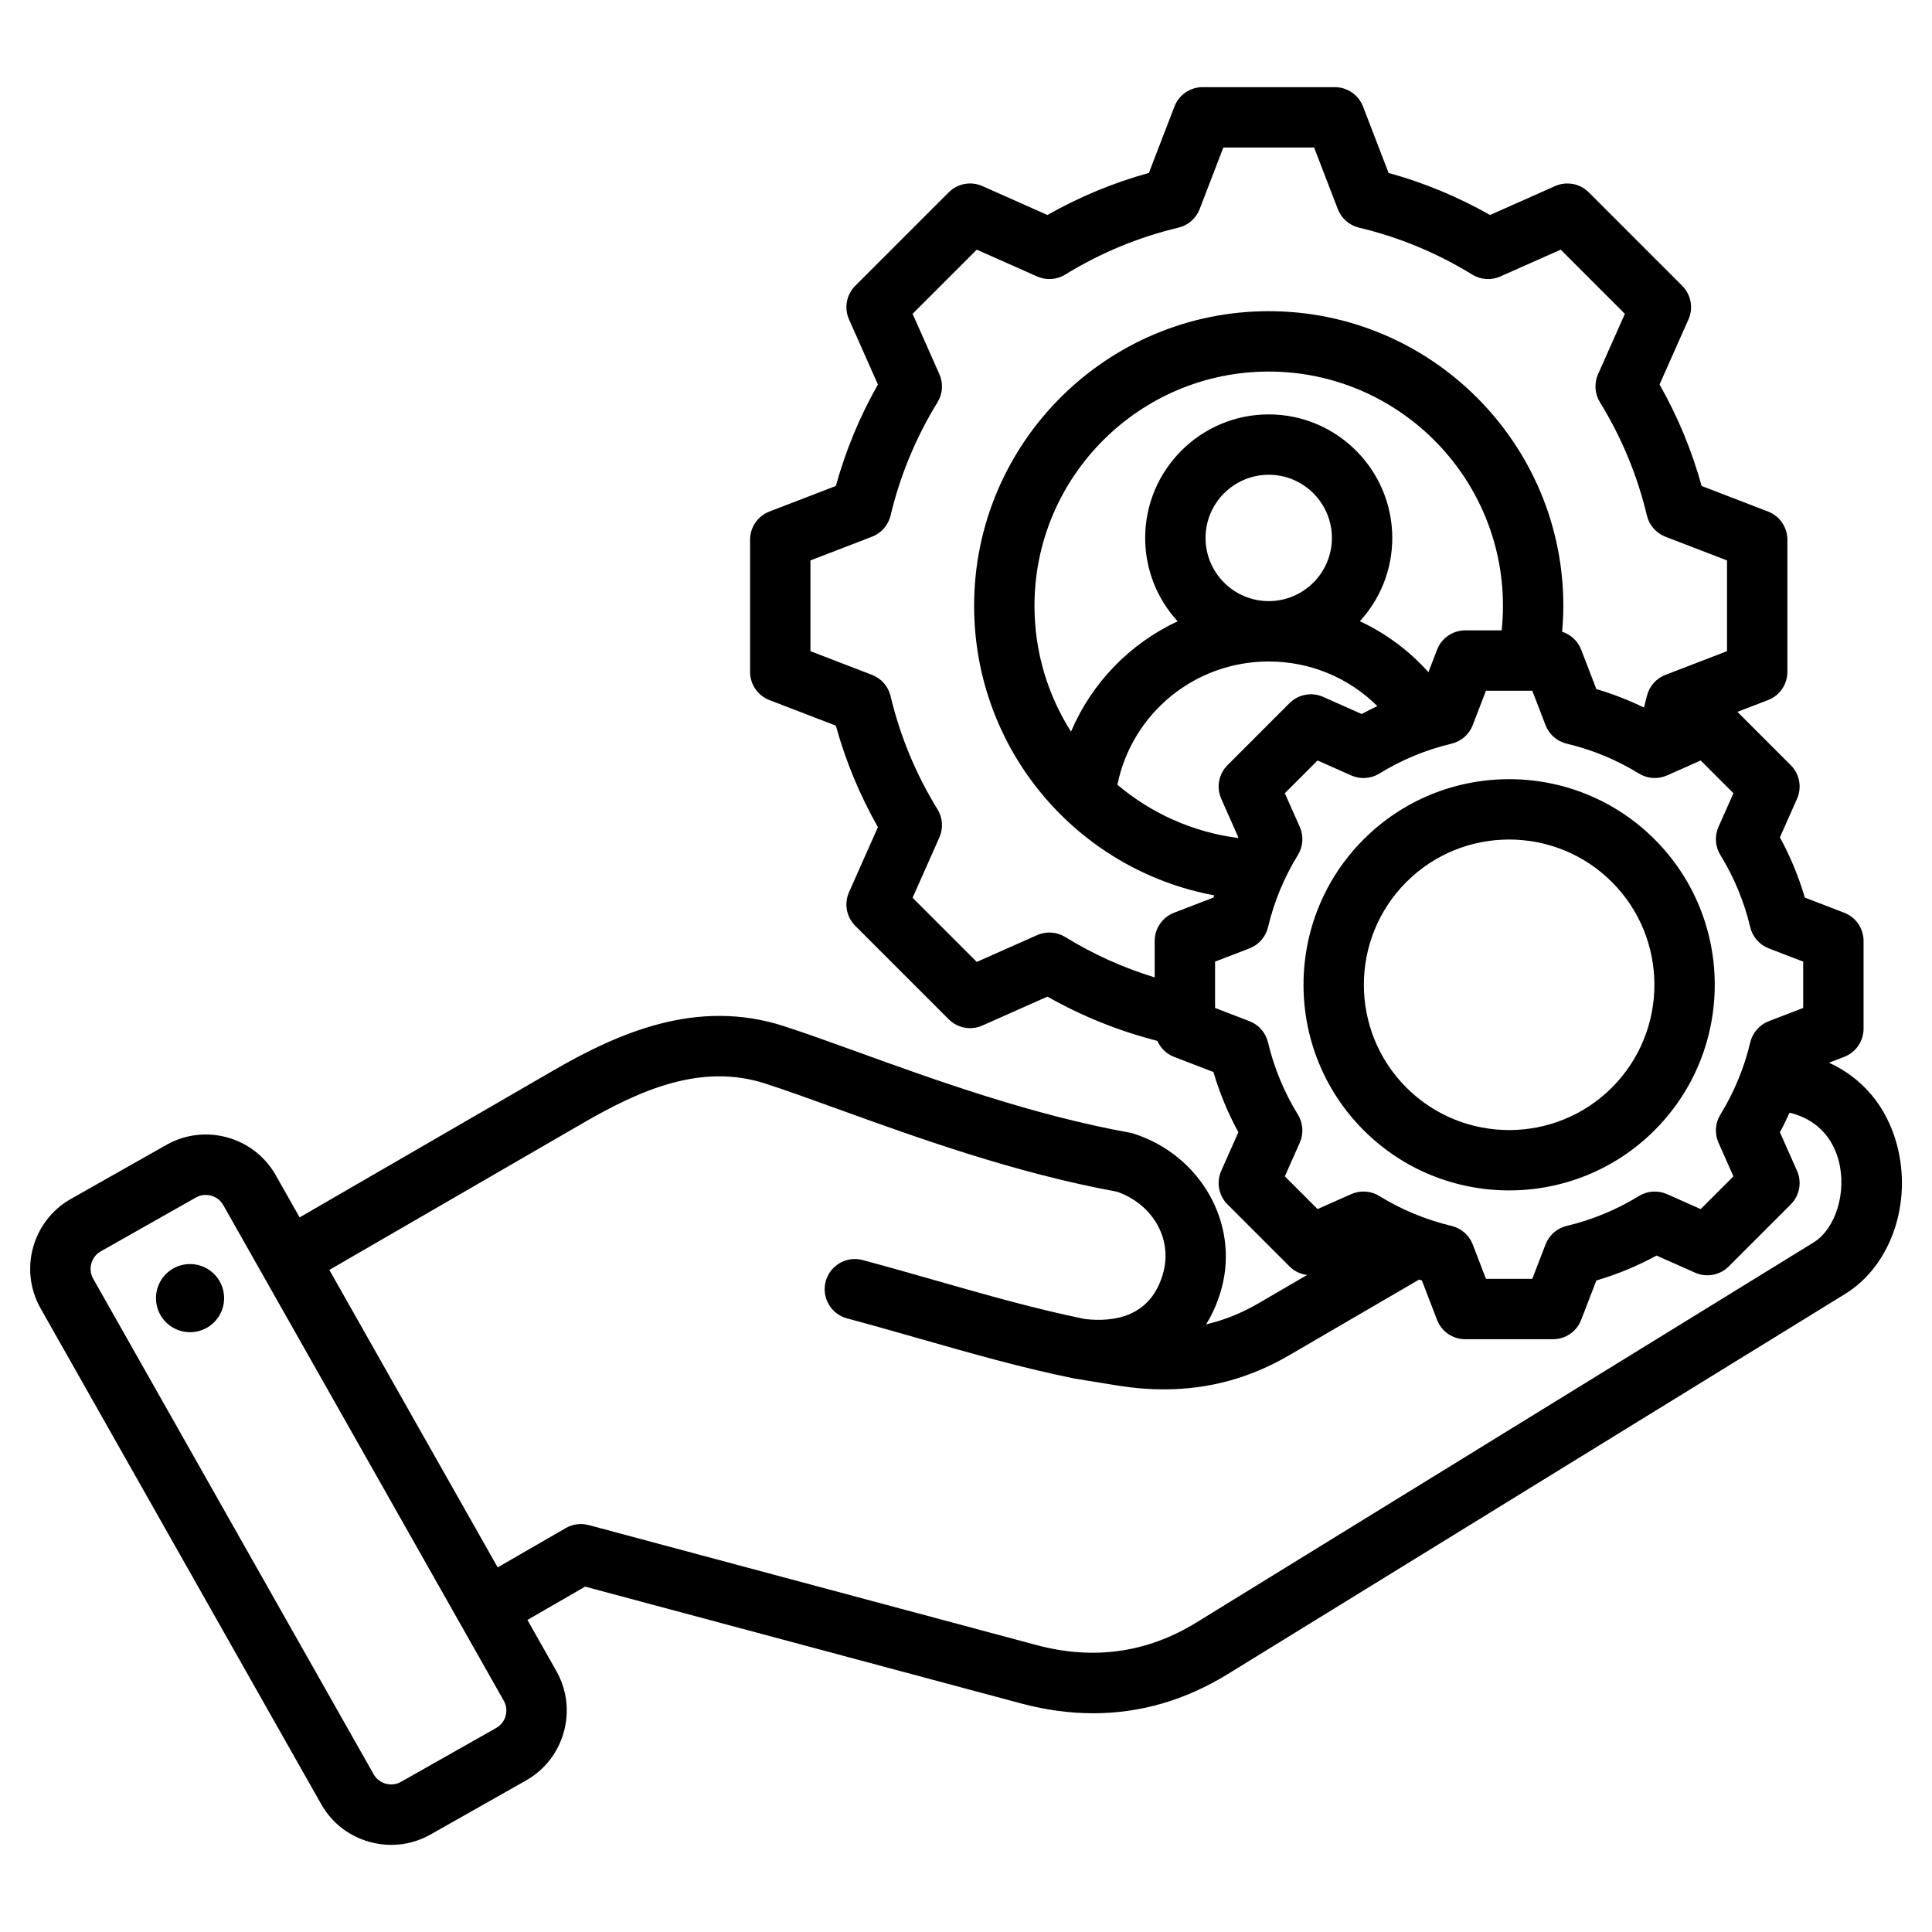 <svg xmlns:xlink="http://www.w3.org/1999/xlink" xmlns="http://www.w3.org/2000/svg" id="Layer_1" viewBox="0 0 512 512" width="512"  height="512" ><path d="m502.695 303.33c-2.712-10.118-9.108-17.635-17.979-21.705l4.022-1.548c3.088-1.189 5.126-4.157 5.126-7.466v-23.259c0-3.31-2.038-6.277-5.126-7.466l-10.442-4.02c-1.631-5.547-3.842-10.89-6.604-15.958l4.539-10.219c1.344-3.024.686-6.564-1.654-8.904l-14.136-14.136 8.106-3.12c3.089-1.188 5.126-4.156 5.126-7.466v-35.037c0-3.31-2.038-6.277-5.126-7.466l-17.6-6.774c-2.595-9.392-6.332-18.407-11.149-26.894l7.66-17.246c1.344-3.024.686-6.564-1.654-8.904l-24.775-24.775c-2.34-2.34-5.88-2.997-8.904-1.655l-17.253 7.663c-8.486-4.815-17.498-8.552-26.885-11.146l-6.776-17.605c-1.188-3.089-4.156-5.126-7.466-5.126h-35.037c-3.31 0-6.277 2.038-7.466 5.126l-6.776 17.605c-9.387 2.594-18.399 6.331-26.885 11.146l-17.253-7.663c-3.024-1.342-6.564-.686-8.904 1.655l-24.775 24.775c-2.34 2.34-2.998 5.879-1.655 8.904l7.662 17.251c-4.817 8.487-8.554 17.5-11.147 26.888l-17.603 6.776c-3.088 1.188-5.126 4.156-5.126 7.466v35.037c0 3.31 2.038 6.277 5.126 7.466l17.6 6.775c2.595 9.393 6.333 18.408 11.149 26.894l-7.66 17.246c-1.344 3.024-.686 6.564 1.654 8.904l24.776 24.775c2.34 2.34 5.879 2.999 8.904 1.654l17.253-7.662c9.159 5.197 18.934 9.119 29.125 11.723.843 1.906 2.402 3.459 4.429 4.239l10.44 4.019c1.631 5.549 3.842 10.891 6.605 15.96l-4.538 10.217c-1.343 3.024-.686 6.564 1.655 8.904l16.446 16.446c1.282 1.283 2.928 2.04 4.649 2.259l-12.848 7.484c-4.52 2.631-9.116 4.491-13.914 5.6 1.778-2.851 3.17-6.075 4.127-9.645 4.608-17.201-5.616-35.16-23.276-40.885-.342-.111-.692-.199-1.047-.263-25.911-4.673-51.485-13.919-72.034-21.348-7.138-2.581-13.881-5.019-19.614-6.877-23.083-7.489-43.948 1.781-61.313 11.836l-67.073 38.834-6.324-11.174c-5.778-10.208-18.783-13.813-28.993-8.036l-25.295 14.316c-10.211 5.775-13.816 18.781-8.039 28.991l74.368 131.402c2.792 4.932 7.35 8.486 12.836 10.007 1.897.526 3.825.786 5.739.786 3.62 0 7.191-.931 10.417-2.757l25.294-14.316c4.933-2.792 8.487-7.35 10.008-12.836s.821-11.224-1.971-16.156l-7.667-13.548 15.29-8.828 115.469 30.94c6.521 1.749 12.923 2.621 19.187 2.621 12.487 0 24.426-3.469 35.662-10.386l163.608-100.744c12.091-7.444 17.855-24.087 13.705-39.571zm-191.562-61.444c-3.088 1.189-5.126 4.157-5.126 7.466v9.674c-8.309-2.547-16.265-6.124-23.713-10.709-2.246-1.383-5.029-1.569-7.441-.499l-16 7.106-17.008-17.007 7.104-15.994c1.071-2.412.884-5.196-.5-7.443-5.731-9.305-9.917-19.404-12.442-30.015-.611-2.566-2.447-4.667-4.909-5.614l-16.32-6.282v-24.051l16.323-6.283c2.461-.947 4.298-3.048 4.909-5.614 2.523-10.604 6.709-20.7 12.441-30.009 1.383-2.247 1.57-5.031.5-7.442l-7.105-15.999 17.007-17.007 16.001 7.106c2.41 1.07 5.195.884 7.442-.5 9.307-5.731 19.403-9.917 30.007-12.44 2.566-.611 4.666-2.447 5.613-4.909l6.284-16.325h24.052l6.284 16.325c.947 2.462 3.047 4.298 5.614 4.909 10.604 2.524 20.7 6.709 30.007 12.44 2.247 1.383 5.031 1.57 7.442.5l16.001-7.106 17.007 17.007-7.104 15.994c-1.071 2.412-.884 5.196.5 7.443 5.732 9.307 9.918 19.405 12.443 30.015.611 2.566 2.447 4.667 4.909 5.614l16.32 6.282v24.052l-16.326 6.284c-2.462.947-4.299 3.048-4.909 5.614-.241 1.014-.505 2.027-.779 3.04-4.058-1.974-8.269-3.617-12.611-4.893l-4.017-10.438c-.89-2.311-2.776-4.033-5.055-4.754.2-2.286.323-4.581.323-6.88 0-43.05-35.024-78.075-78.075-78.075s-78.075 35.024-78.075 78.075c0 38.096 27.194 69.946 63.617 76.729-.06.199-.133.393-.191.593zm12.508-30.197 4.538 10.219c-.03.056-.056.114-.087.169-12.139-1.58-23.124-6.629-31.967-14.114 3.842-18.871 20.444-32.662 40.1-32.662 10.992 0 21.216 4.306 28.782 11.823-1.399.662-2.783 1.356-4.144 2.098l-10.218-4.539c-3.024-1.344-6.564-.686-8.905 1.654l-16.445 16.446c-2.34 2.343-2.997 5.882-1.654 8.906zm12.585-52.387c-9.231 0-16.742-7.51-16.742-16.742s7.511-16.742 16.742-16.742 16.742 7.51 16.742 16.742-7.511 16.742-16.742 16.742zm44.615 12.876-2.293 5.958c-5.135-5.733-11.31-10.301-18.163-13.502 5.327-5.826 8.582-13.576 8.582-22.073 0-18.054-14.688-32.742-32.742-32.742s-32.742 14.688-32.742 32.742c0 8.505 3.262 16.261 8.597 22.089-12.617 5.89-22.742 16.272-28.247 29.239-6.135-9.642-9.684-21.084-9.684-33.344 0-34.228 27.847-62.075 62.075-62.075s62.075 27.847 62.075 62.075c0 2.176-.114 4.349-.338 6.507h-9.655c-3.309-.001-6.277 2.037-7.465 5.126zm-40.348 139.568 3.963-8.924c1.071-2.411.884-5.195-.499-7.441-3.643-5.917-6.308-12.356-7.92-19.138-.61-2.567-2.447-4.667-4.91-5.615l-9.121-3.511v-12.273l9.123-3.512c2.462-.948 4.298-3.048 4.909-5.615 1.613-6.781 4.278-13.22 7.92-19.137 1.382-2.246 1.569-5.03.499-7.44l-3.964-8.925 8.678-8.678 8.924 3.964c2.411 1.071 5.195.886 7.441-.499 5.916-3.642 12.354-6.306 19.136-7.919 2.567-.61 4.667-2.447 5.615-4.909l3.512-9.124h12.273l3.509 9.118c.948 2.462 3.049 4.299 5.617 4.91 6.78 1.611 13.22 4.276 19.141 7.921 2.246 1.383 5.03 1.568 7.441.499l8.921-3.962 8.678 8.678-3.964 8.925c-1.071 2.411-.884 5.194.499 7.441 3.642 5.917 6.307 12.355 7.919 19.136.61 2.566 2.447 4.667 4.909 5.615l9.123 3.512v12.273l-9.118 3.509c-2.462.948-4.299 3.049-4.91 5.616-1.612 6.782-4.277 13.222-7.921 19.141-1.383 2.247-1.57 5.031-.499 7.442l3.962 8.921-8.678 8.678-8.925-3.964c-2.41-1.069-5.193-.883-7.44.499-5.917 3.643-12.356 6.307-19.136 7.919-2.567.61-4.667 2.447-5.615 4.909l-3.512 9.123h-12.273l-3.509-9.119c-.948-2.462-3.049-4.299-5.616-4.91-6.779-1.611-13.219-4.277-19.142-7.922-1.28-.788-2.733-1.187-4.194-1.187-1.103 0-2.209.228-3.247.688l-8.921 3.962zm-206.499 142.982c-.379 1.367-1.256 2.499-2.47 3.185l-25.295 14.316c-2.489 1.409-5.78.495-7.187-1.992l-74.368-131.402c-1.408-2.488-.496-5.78 1.992-7.188l25.295-14.316c.796-.45 1.674-.663 2.546-.663 1.854 0 3.684.963 4.642 2.655l74.367 131.402c.687 1.214.857 2.635.478 4.003zm346.607-125.452-163.609 100.744c-12.975 7.988-27.214 9.984-42.318 5.935l-118.67-31.798c-2.051-.547-4.233-.261-6.071.799l-18.04 10.416-44.614-78.83 67.209-38.913c15.035-8.706 31.299-15.998 48.36-10.464 5.48 1.777 11.797 4.061 19.111 6.705 20.965 7.58 47.021 17 74.056 21.942 9.422 3.291 14.69 12.392 12.286 21.366-3.162 11.806-12.998 13.274-20.822 12.375-13.279-2.73-25.897-6.331-39.248-10.144-6.334-1.809-12.883-3.68-19.616-5.483-4.268-1.14-8.654 1.39-9.798 5.657-1.143 4.268 1.39 8.654 5.657 9.798 6.605 1.77 13.091 3.622 19.362 5.413 13.759 3.929 26.755 7.641 40.749 10.501.054.011.107.015.161.025.053.01.104.025.157.034l11.211 1.823c4.231.677 8.342 1.017 12.347 1.017 11.862 0 22.789-2.981 33.133-9.004l34.483-20.085c.25.076.495.167.746.241l4.017 10.438c1.189 3.088 4.157 5.126 7.466 5.126h23.259c3.31 0 6.277-2.038 7.466-5.126l4.02-10.442c5.547-1.631 10.889-3.841 15.958-6.604l10.219 4.539c3.024 1.343 6.563.686 8.904-1.655l16.446-16.446c2.34-2.34 2.998-5.879 1.654-8.904l-4.537-10.214c.923-1.693 1.76-3.427 2.559-5.178 8.772 2.093 11.896 8.523 12.986 12.593 2.248 8.384-.73 18.166-6.639 21.803zm-421.3 13.434c.722 4.935-2.694 9.521-7.63 10.243-4.935.721-9.521-2.695-10.243-7.63-.721-4.935 2.694-9.521 7.63-10.243s9.522 2.695 10.243 7.63zm340.635-27.239c13.96 0 27.921-5.314 38.548-15.942 21.256-21.256 21.256-55.842 0-77.097-21.256-21.256-55.842-21.256-77.098 0s-21.255 55.842 0 77.097c10.629 10.628 24.59 15.942 38.55 15.942zm-27.235-81.725c15.018-15.018 39.453-15.018 54.471 0 15.017 15.018 15.017 39.453 0 54.47-15.018 15.017-39.453 15.017-54.47 0-15.018-15.017-15.018-39.453-.001-54.47z"></path></svg>